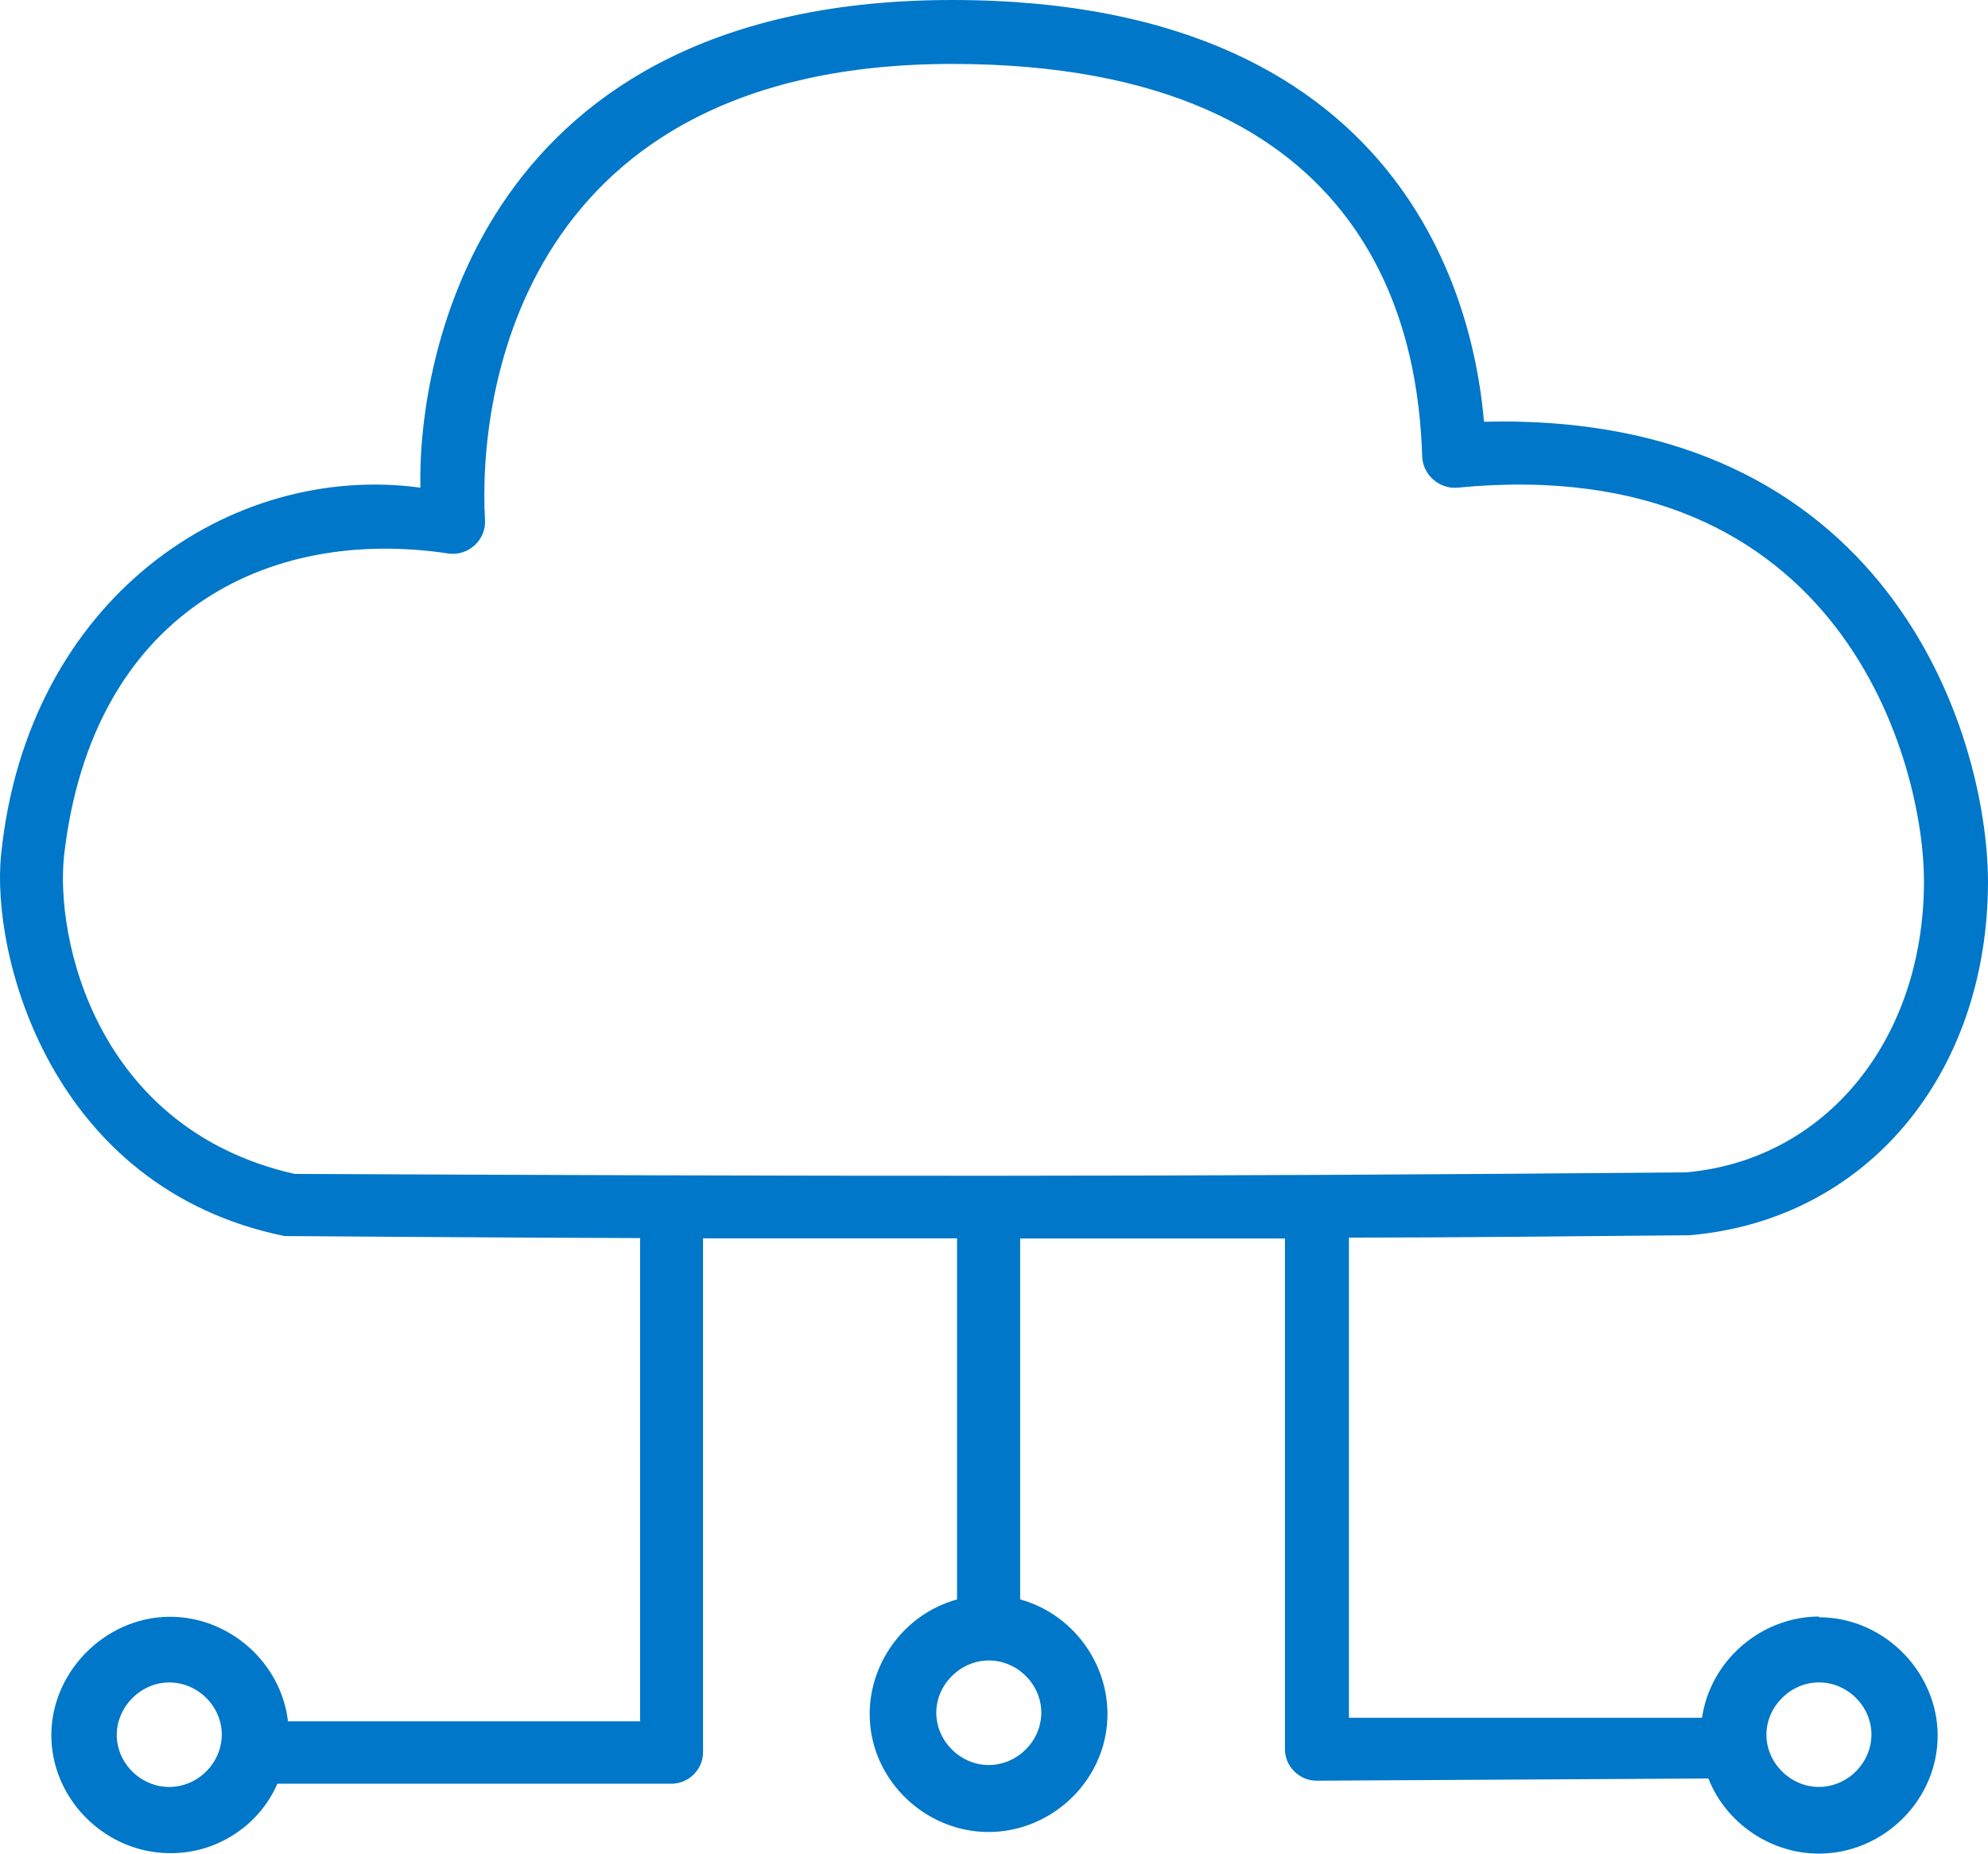 <?xml version="1.0" encoding="UTF-8"?>
<svg xmlns="http://www.w3.org/2000/svg" width="59" height="55" viewBox="0 0 59 55" fill="none">
  <path d="M53.984 47.965C52.26 47.973 50.759 49.273 50.513 50.97H40.034V36.722C43.237 36.722 46.583 36.683 50.153 36.651C55.392 36.201 59 31.88 59 26.144C58.974 21.698 56.001 12.209 44.042 12.514C43.807 9.783 42.254 0 28.259 0C14.264 0 12.391 10.598 12.476 14.47C6.863 13.708 0.812 17.729 0.033 25.355C-0.275 28.366 1.513 35.256 8.441 36.676C8.507 36.676 15.73 36.729 18.998 36.736V51.075H8.547C8.342 49.321 6.793 47.961 5.023 47.973C3.085 47.986 1.446 49.677 1.526 51.623C1.603 53.471 3.179 54.984 5.043 54.986C6.412 55.004 7.691 54.178 8.232 52.926H19.928C20.439 52.926 20.865 52.502 20.865 51.995V36.743H28.403V47.459C26.721 47.919 25.608 49.596 25.841 51.316C26.075 53.037 27.595 54.359 29.339 54.359C31.084 54.359 32.604 53.037 32.837 51.316C33.071 49.596 31.958 47.919 30.276 47.459V36.749H38.135V51.904C38.135 52.412 38.561 52.836 39.071 52.836L50.702 52.771C51.224 54.097 52.544 54.998 53.977 55C55.822 55.004 57.399 53.524 57.501 51.687C57.611 49.719 55.975 47.983 53.977 47.987L53.984 47.965ZM5.023 53.023C4.231 53.023 3.548 52.404 3.472 51.622C3.385 50.729 4.129 49.921 5.023 49.921C5.87 49.921 6.582 50.627 6.582 51.472C6.578 52.316 5.871 53.02 5.023 53.023ZM29.346 52.372C28.498 52.372 27.787 51.656 27.787 50.82C27.787 49.983 28.504 49.272 29.339 49.269C30.189 49.265 30.904 49.972 30.904 50.82C30.901 51.664 30.193 52.368 29.346 52.372ZM8.736 34.831C2.842 33.489 1.624 27.831 1.905 25.354C2.737 18.23 7.891 15.604 13.32 16.425C13.904 16.503 14.432 16.014 14.394 15.428C14.178 11.634 15.501 1.897 28.259 1.897C41.016 1.897 42.097 10.22 42.208 13.538C42.22 14.077 42.709 14.518 43.255 14.47C54.703 13.355 57.1 22.695 57.1 26.143C57.1 30.869 54.166 34.428 50.034 34.786C34.854 34.923 24.205 34.903 8.736 34.832L8.736 34.831ZM53.982 53.022C53.134 53.022 52.424 52.307 52.424 51.471C52.424 50.638 53.138 49.92 53.982 49.92C54.829 49.92 55.541 50.626 55.541 51.471C55.537 52.315 54.83 53.019 53.982 53.022Z" fill="#0077C8"></path>
</svg>
